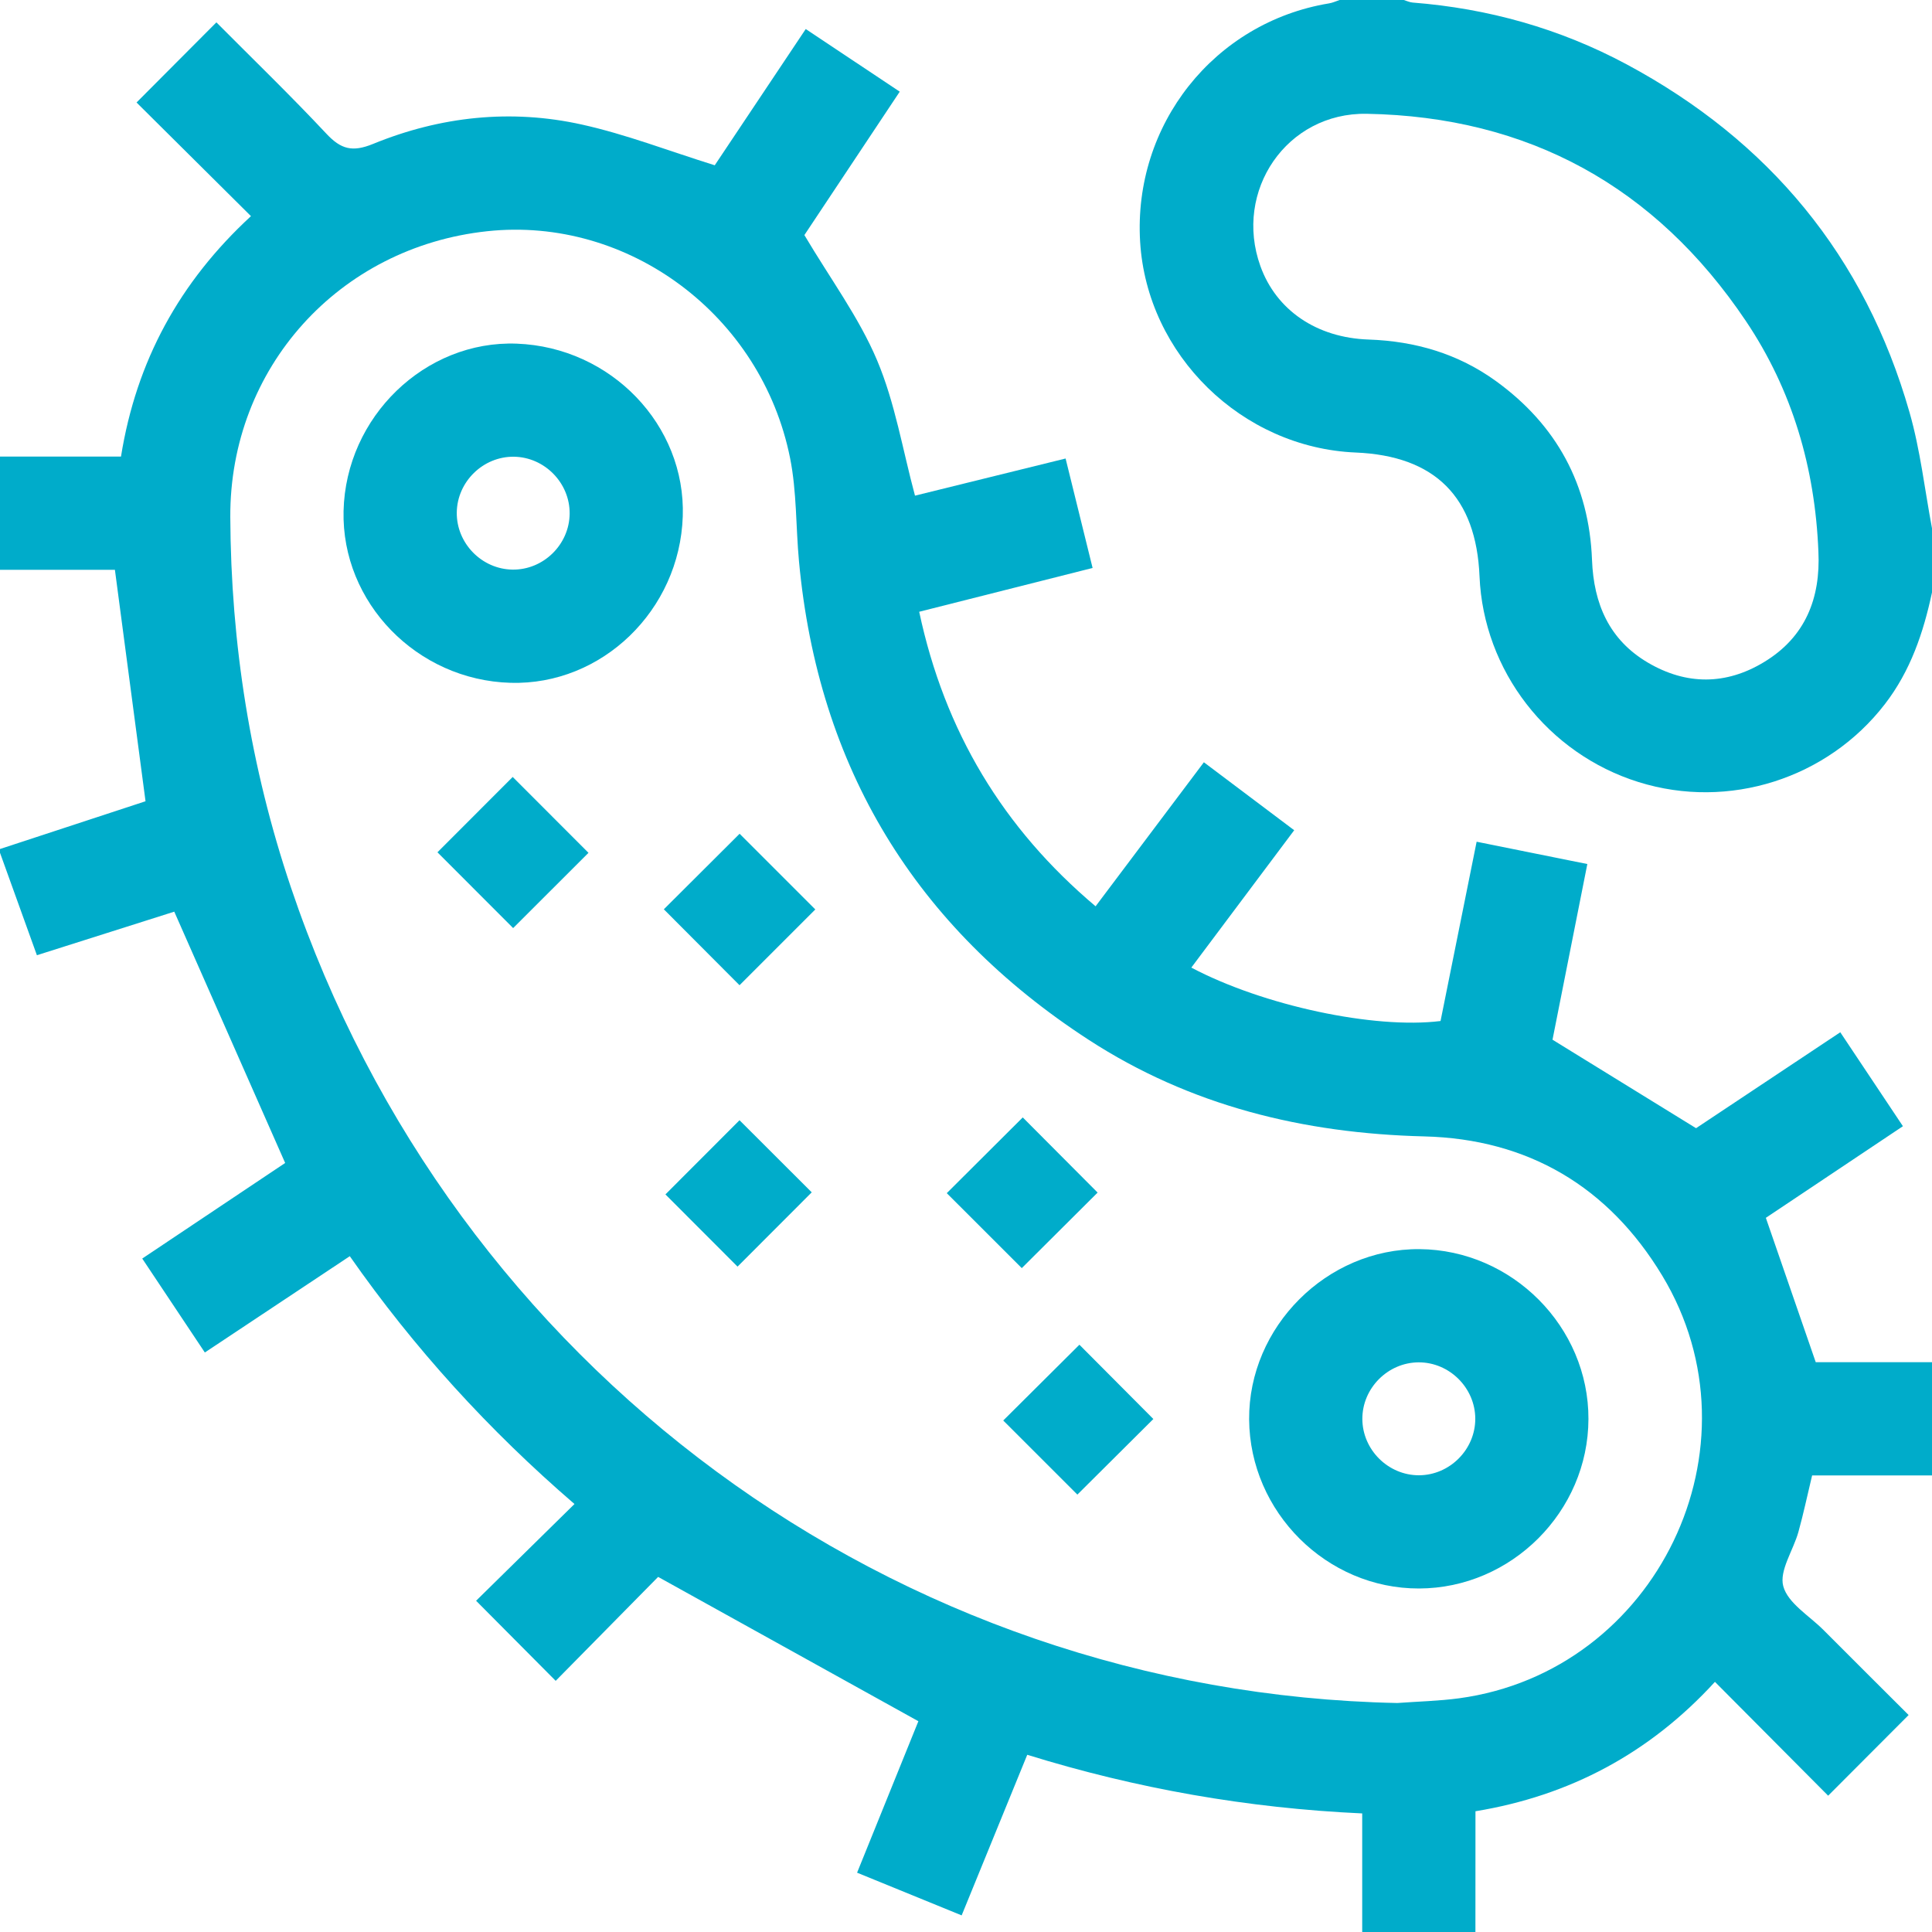<svg xmlns="http://www.w3.org/2000/svg" xmlns:xlink="http://www.w3.org/1999/xlink" id="Capa_1" x="0px" y="0px" viewBox="0 0 400 400" style="enable-background:new 0 0 400 400;" xml:space="preserve"> <g> <path style="fill:#00ACCA;" d="M305.47,400c-7.81,0-15.62,0-23.44,0c0-8.05,0-16.1,0-24.55c-23.73-1.09-46.69-5.12-69.35-12.14 c-4.57,11.2-9.02,22.09-13.58,33.25c-7.42-3.03-14.44-5.9-21.65-8.84c4.46-11.02,8.72-21.57,12.69-31.36 c-17.94-9.95-35.48-19.68-53.88-29.88c-6.85,6.95-14.3,14.51-21.21,21.52c-5.48-5.51-10.84-10.9-16.48-16.58 c6.49-6.38,13.34-13.12,20.37-20.03c-17.75-15.29-33.21-32.27-46.52-51.31c-10.11,6.71-19.93,13.24-30.01,19.94 c-4.4-6.61-8.63-12.95-12.96-19.45c10.23-6.84,20.16-13.48,29.59-19.79c-7.73-17.51-15.29-34.65-22.96-52.03 c-9.21,2.92-18.81,5.96-28.44,9.02C5,190.43,2.5,183.49,0,176.56c0-0.26,0-0.52,0-0.78c10.1-3.31,20.19-6.63,30.13-9.89 c-2.11-15.97-4.2-31.76-6.34-47.92c-7.7,0-15.74,0-23.79,0c0-7.81,0-15.62,0-23.44c8.29,0,16.59,0,25.05,0 c3.17-19.79,12.13-36.15,26.91-49.78c-8.11-8.06-16.04-15.93-23.69-23.53c5.5-5.52,10.88-10.91,16.53-16.59 c7.48,7.52,15.34,15.12,22.8,23.08c3,3.2,5.37,3.83,9.63,2.09c13.92-5.7,28.55-7.28,43.25-4.01c9.16,2.03,18.01,5.47,27.5,8.43 c5.87-8.79,12.29-18.39,18.84-28.21c6.59,4.39,12.94,8.62,19.46,12.97c-6.96,10.47-13.7,20.61-19.74,29.69 c5.4,9.1,11.3,17.05,15.04,25.9c3.73,8.82,5.3,18.56,7.86,28.05c9.86-2.43,20.4-5.03,31.18-7.69c1.93,7.84,3.73,15.11,5.59,22.66 c-12.2,3.08-23.97,6.05-35.9,9.07c5.27,24.78,17.36,44.82,36.52,60.98c7.57-10.07,14.96-19.9,22.42-29.82 c6.49,4.88,12.56,9.45,18.7,14.07c-7.32,9.78-14.29,19.08-21.3,28.44c14.92,7.88,37.87,12.77,51.6,11.06 c2.46-12.22,4.94-24.53,7.47-37.12c7.76,1.57,15.21,3.07,22.92,4.62c-2.53,12.77-4.97,25.08-7.21,36.37 c10.18,6.28,19.76,12.18,29.72,18.32c9.42-6.26,19.54-13,29.86-19.86c4.43,6.65,8.61,12.91,12.97,19.45 c-9.85,6.58-19.51,13.04-28.38,18.97c3.56,10.3,6.89,19.93,10.33,29.89c7.68,0,15.88,0,24.07,0c0,7.81,0,15.62,0,23.44 c-8.29,0-16.58,0-24.82,0c-1,4.16-1.8,7.97-2.84,11.71c-1.07,3.82-4.01,8.03-3.13,11.24c0.96,3.5,5.35,6.08,8.29,9.02 c6.04,6.06,12.1,12.09,17.66,17.64c-5.66,5.68-11.03,11.06-16.66,16.7c-7.56-7.6-15.42-15.51-23.44-23.57 c-13.51,14.77-30.05,23.58-49.58,26.79C305.47,383.63,305.47,391.82,305.47,400z M289.3,352.59c4.27-0.32,8.58-0.41,12.81-0.98 c40.96-5.57,63.4-52.12,42.04-87.5c-11.11-18.41-27.76-28.29-49.27-28.83c-25.01-0.62-48.46-6.33-69.53-20.03 c-35.86-23.31-55.97-56.35-59.93-99.05c-0.66-7.12-0.45-14.39-1.84-21.35c-5.93-29.64-33.52-50.1-62.69-46.98 c-30.77,3.29-53.35,28.36-53.21,59.17c0.12,26.22,4.17,51.82,12.55,76.68C93.75,283.17,185.25,350.47,289.3,352.59z"></path> <path style="fill:#00ACCA;" d="M400,122.66c-1.78,8.32-4.44,16.22-9.74,23.1c-11.89,15.44-32.34,21.99-51.01,16.16 c-18.83-5.88-32.11-23.06-32.93-42.59c-0.69-16.44-9.2-24.95-25.64-25.64c-23.57-0.99-43.22-20.21-44.63-43.64 c-1.46-24.23,15.34-45.42,39.11-49.35c0.75-0.12,1.46-0.46,2.19-0.7c4.43,0,8.85,0,13.28,0c0.62,0.18,1.22,0.48,1.85,0.53 c15.63,1.22,30.46,5.38,44.26,12.77c29.53,15.83,49.36,39.75,58.6,72.05c2.24,7.81,3.15,16.01,4.66,24.03 C400,113.8,400,118.23,400,122.66z M376.48,114.17c-0.7-17.29-5.39-33.4-15.05-47.76c-18.69-27.78-44.97-42.25-78.45-42.85 c-16.61-0.3-27.62,15.97-22.03,31.53c3.27,9.1,11.61,14.85,22.43,15.21c9.62,0.33,18.49,2.93,26.3,8.57 c12.61,9.11,19.34,21.52,19.93,37.08c0.35,9.09,3.57,16.53,11.57,21.24c7.95,4.68,16.18,4.67,24.07-0.13 C373.78,131.89,376.95,123.86,376.48,114.17z"></path> <path style="fill:#00ACCA;" d="M105.7,141.37c-19.4-0.55-35.01-16.62-34.57-35.57c0.46-19.5,16.88-35.37,35.87-34.65 c19.5,0.74,34.99,16.86,34.36,35.76C140.72,126.35,124.62,141.91,105.7,141.37z M117.94,106.37c0.07-6.37-5.19-11.74-11.56-11.81 c-6.37-0.07-11.74,5.19-11.81,11.56c-0.07,6.37,5.19,11.74,11.56,11.81C112.5,118.01,117.87,112.75,117.94,106.37z"></path> <path style="fill:#00ACCA;" d="M293.79,328.88c-19.1,0.04-35.03-15.81-35.17-34.99c-0.14-19.19,16.09-35.42,35.28-35.27 c19.18,0.15,35.03,16.09,34.97,35.18C328.82,312.95,312.92,328.84,293.79,328.88z M293.8,305.44c6.37-0.03,11.67-5.36,11.64-11.74 c-0.03-6.37-5.36-11.67-11.74-11.64c-6.37,0.03-11.67,5.36-11.64,11.74C282.09,300.17,287.42,305.46,293.8,305.44z"></path> <path style="fill:#00ACCA;" d="M90.57,176.46c5.21-5.22,10.51-10.53,15.58-15.6c5.18,5.19,10.55,10.57,15.69,15.71 c-5.08,5.07-10.46,10.44-15.6,15.58C101.17,187.07,95.8,181.69,90.57,176.46z"></path> <path style="fill:#00ACCA;" d="M137.44,188.26c5.15-5.14,10.54-10.5,15.69-15.64c5.15,5.14,10.52,10.52,15.67,15.67 c-5.15,5.15-10.53,10.53-15.69,15.69C147.96,198.81,142.6,193.43,137.44,188.26z"></path> <path style="fill:#00ACCA;" d="M152.7,262.24c-4.74-4.74-10.04-10.05-14.93-14.95c5.03-5.03,10.39-10.4,15.34-15.36 c4.62,4.62,9.99,9.98,14.95,14.93C163.44,251.49,158.08,256.86,152.7,262.24z"></path> <path style="fill:#00ACCA;" d="M211.55,262.55c-5.16-5.15-10.46-10.46-15.53-15.52c5.2-5.19,10.59-10.55,15.73-15.68 c5.01,5.03,10.38,10.41,15.5,15.56C222.22,251.91,216.83,257.28,211.55,262.55z"></path> <path style="fill:#00ACCA;" d="M223.06,309.44c-5.01-5.01-10.32-10.32-15.35-15.34c5.27-5.25,10.66-10.61,15.77-15.69 c4.87,4.89,10.23,10.28,15.31,15.38C233.9,298.65,228.51,304.01,223.06,309.44z"></path> </g> </svg>